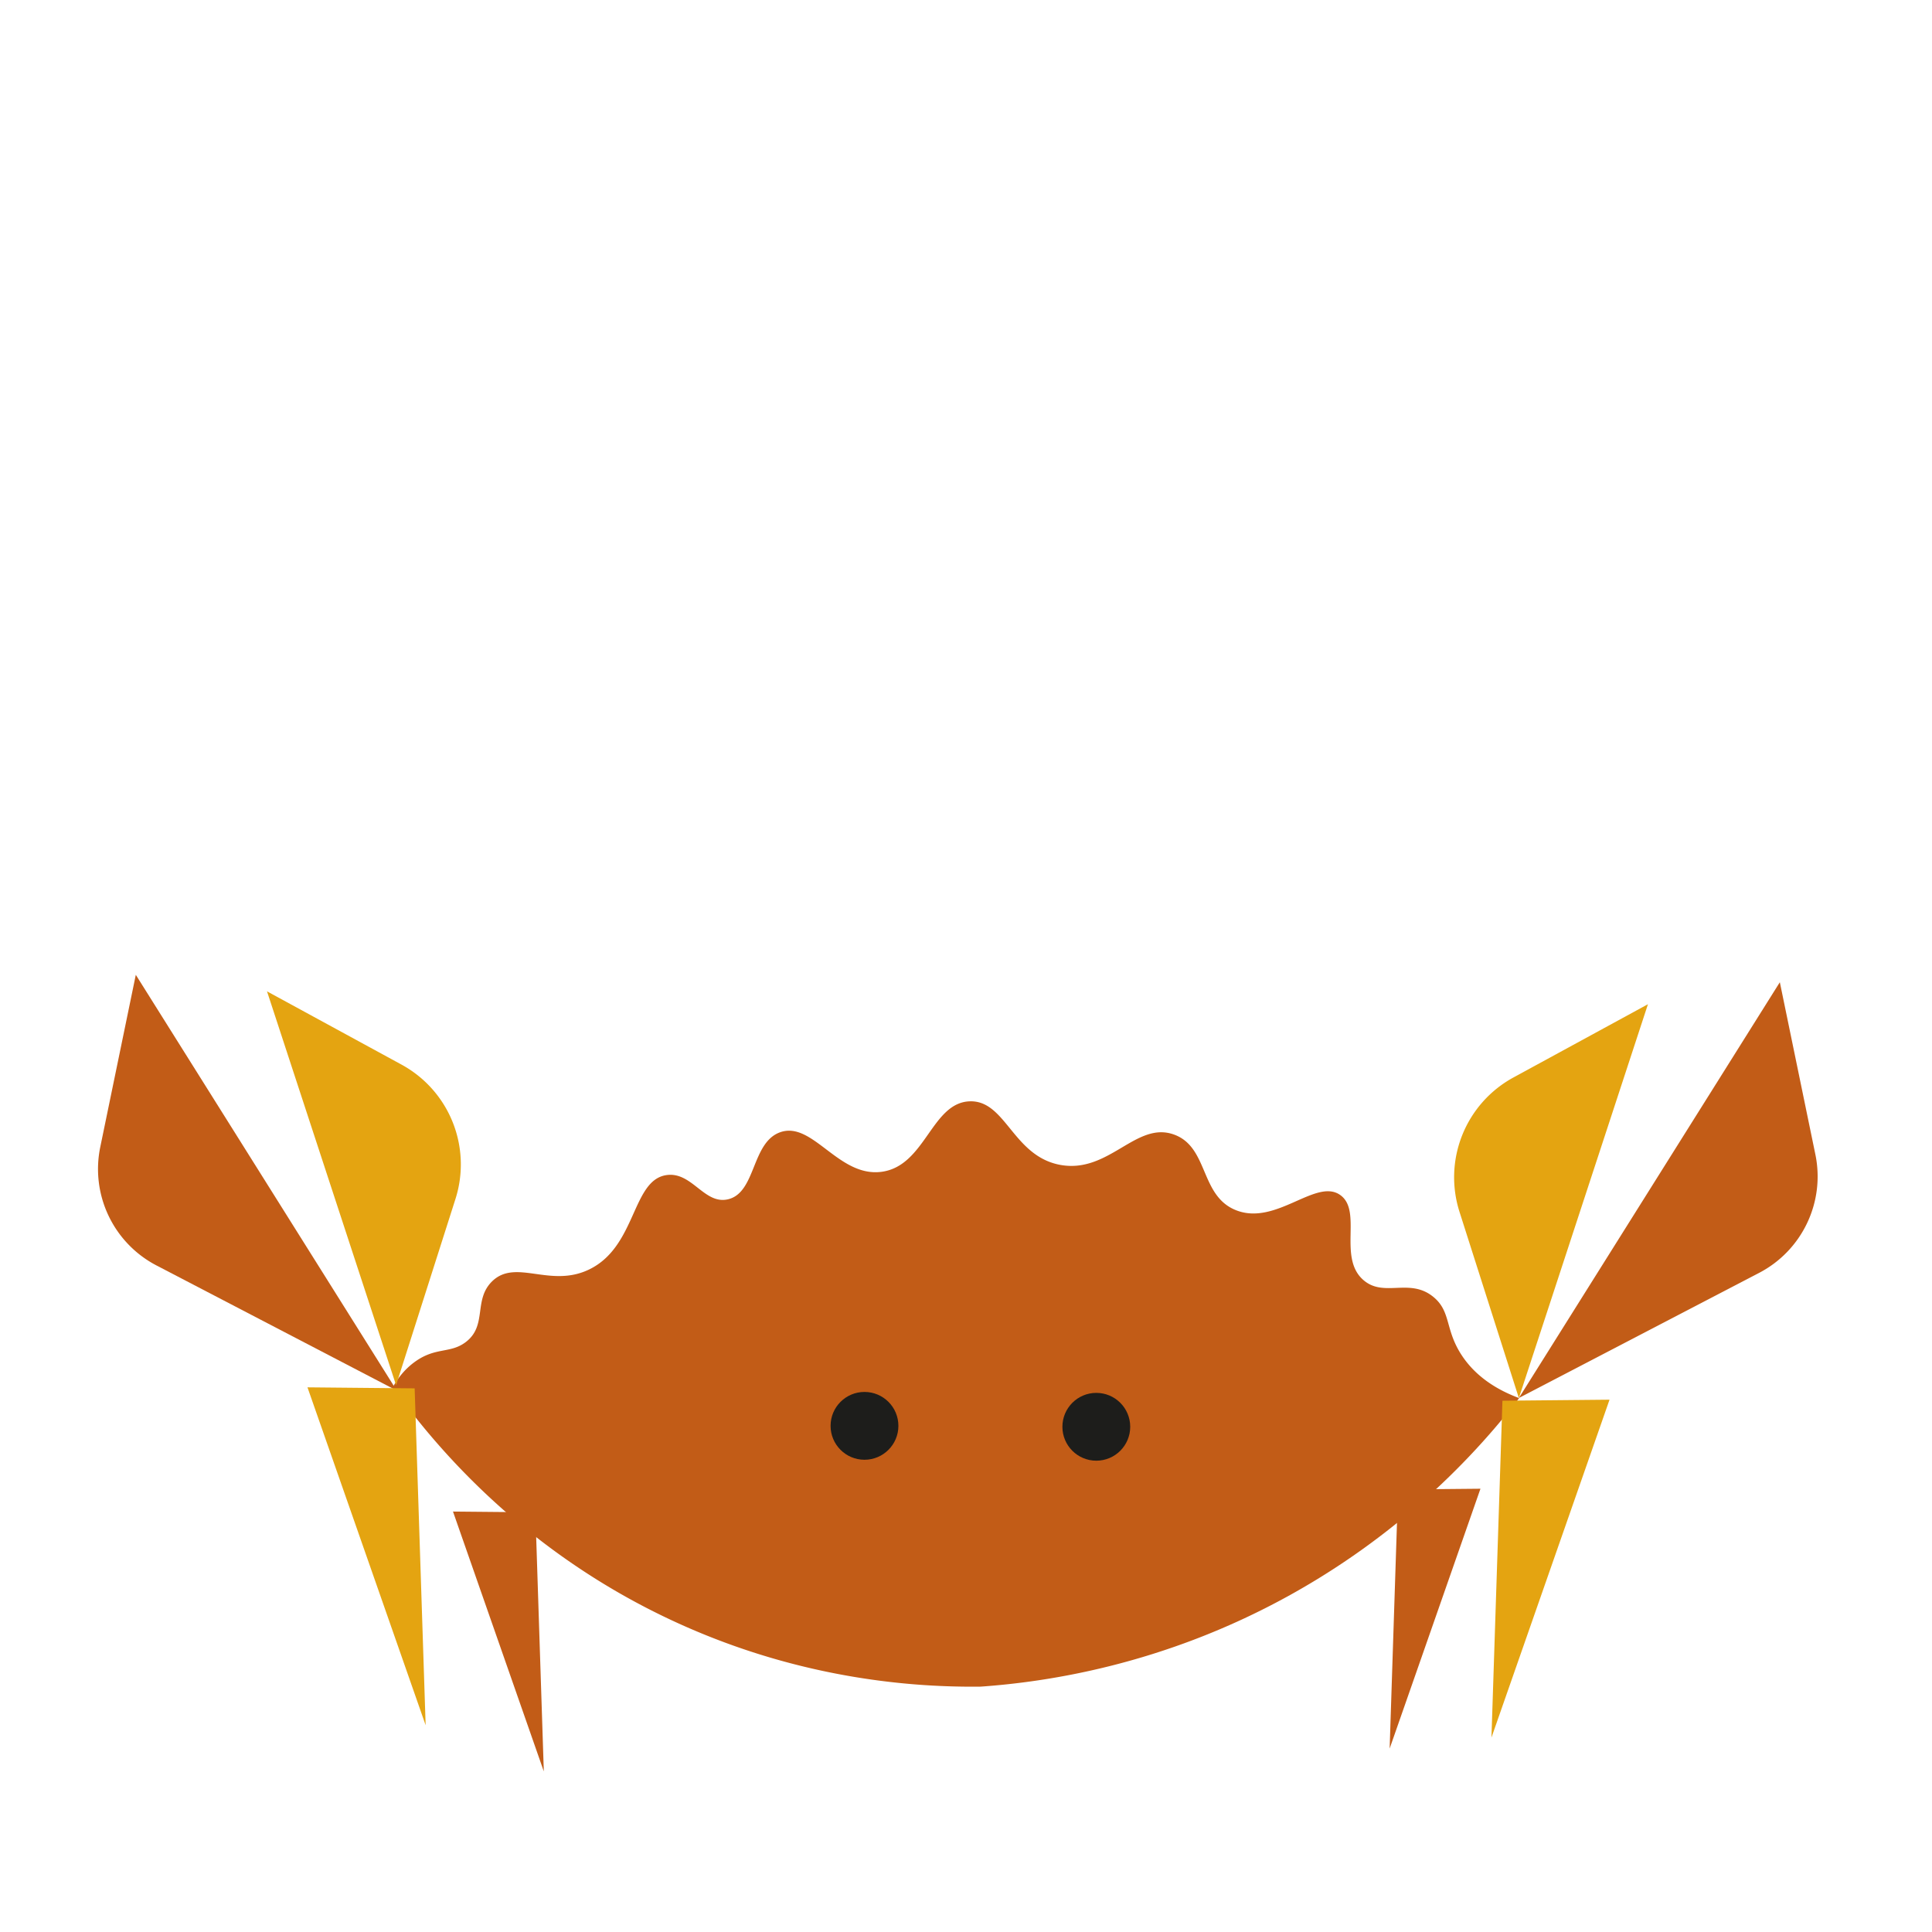 <svg xmlns="http://www.w3.org/2000/svg" id="Calque_1" data-name="Calque 1" viewBox="0 0 226.77 226.77"><defs><style>.cls-1{fill:#c25c17}.cls-2{fill:#1d1d1b}.cls-3{fill:#e4a411}</style></defs><path d="M178.28 164.09c-2.09-.78-4.93-2.24-6.77-5.11-1.91-2.97-1.19-5.04-3.25-6.74-2.78-2.3-5.78.08-8.19-1.96-3.09-2.61-.12-8.11-2.74-10-2.85-2.06-7.53 3.64-12.25 1.77-4.25-1.68-3.19-7.37-7.25-8.87-4.48-1.65-7.63 4.6-13.38 3.55-5.58-1.03-6.39-7.62-10.64-7.46-4.49.17-5.18 7.57-10.32 8.27-5.07.69-8.1-6-11.92-4.64-3.39 1.21-2.81 7.1-6.13 7.87-2.77.64-4.2-3.23-7.16-2.85-4.13.53-3.53 8.37-9.12 11.08-4.62 2.24-8.67-1.36-11.45 1.45-2.16 2.19-.49 5.16-3.06 7.09-1.81 1.36-3.52.54-5.96 2.31-1.33.96-2.13 2.15-2.58 2.97 4.52 6.35 15.07 19.35 33.53 27.73 14.68 6.67 27.96 7.51 35.47 7.42 7.64-.54 21.34-2.5 36.11-10.64a87.7 87.7 0 0 0 27.08-23.21Zm0 0 28.19-14.68c5.07-2.64 7.77-8.32 6.61-13.91l-4.17-20.21z" class="cls-1"/><path d="m46.57 163.22-28.19-14.68a12.76 12.76 0 0 1-6.61-13.91l4.17-20.21" class="cls-1"/><path d="m178.28 164.09 15.15-46.22-15.79 8.6a13.34 13.34 0 0 0-6.33 15.77l6.97 21.86ZM31.34 116.36l15.79 8.6a13.34 13.34 0 0 1 6.33 15.77l-6.97 21.86m129.86 1.82 12.57-.12-13.86 39.66z" class="cls-3"/><path d="m163.11 205.24.99-30.41 9.67-.09" class="cls-1"/><path d="m48.67 162.96-12.58-.12 13.87 39.66z" class="cls-3"/><path d="m63.83 207.92-.99-30.41-9.67-.09" class="cls-1"/><circle cx="128.68" cy="167.47" r="3.98" class="cls-2"/><circle cx="101.47" cy="167.36" r="3.98" class="cls-2"/></svg>